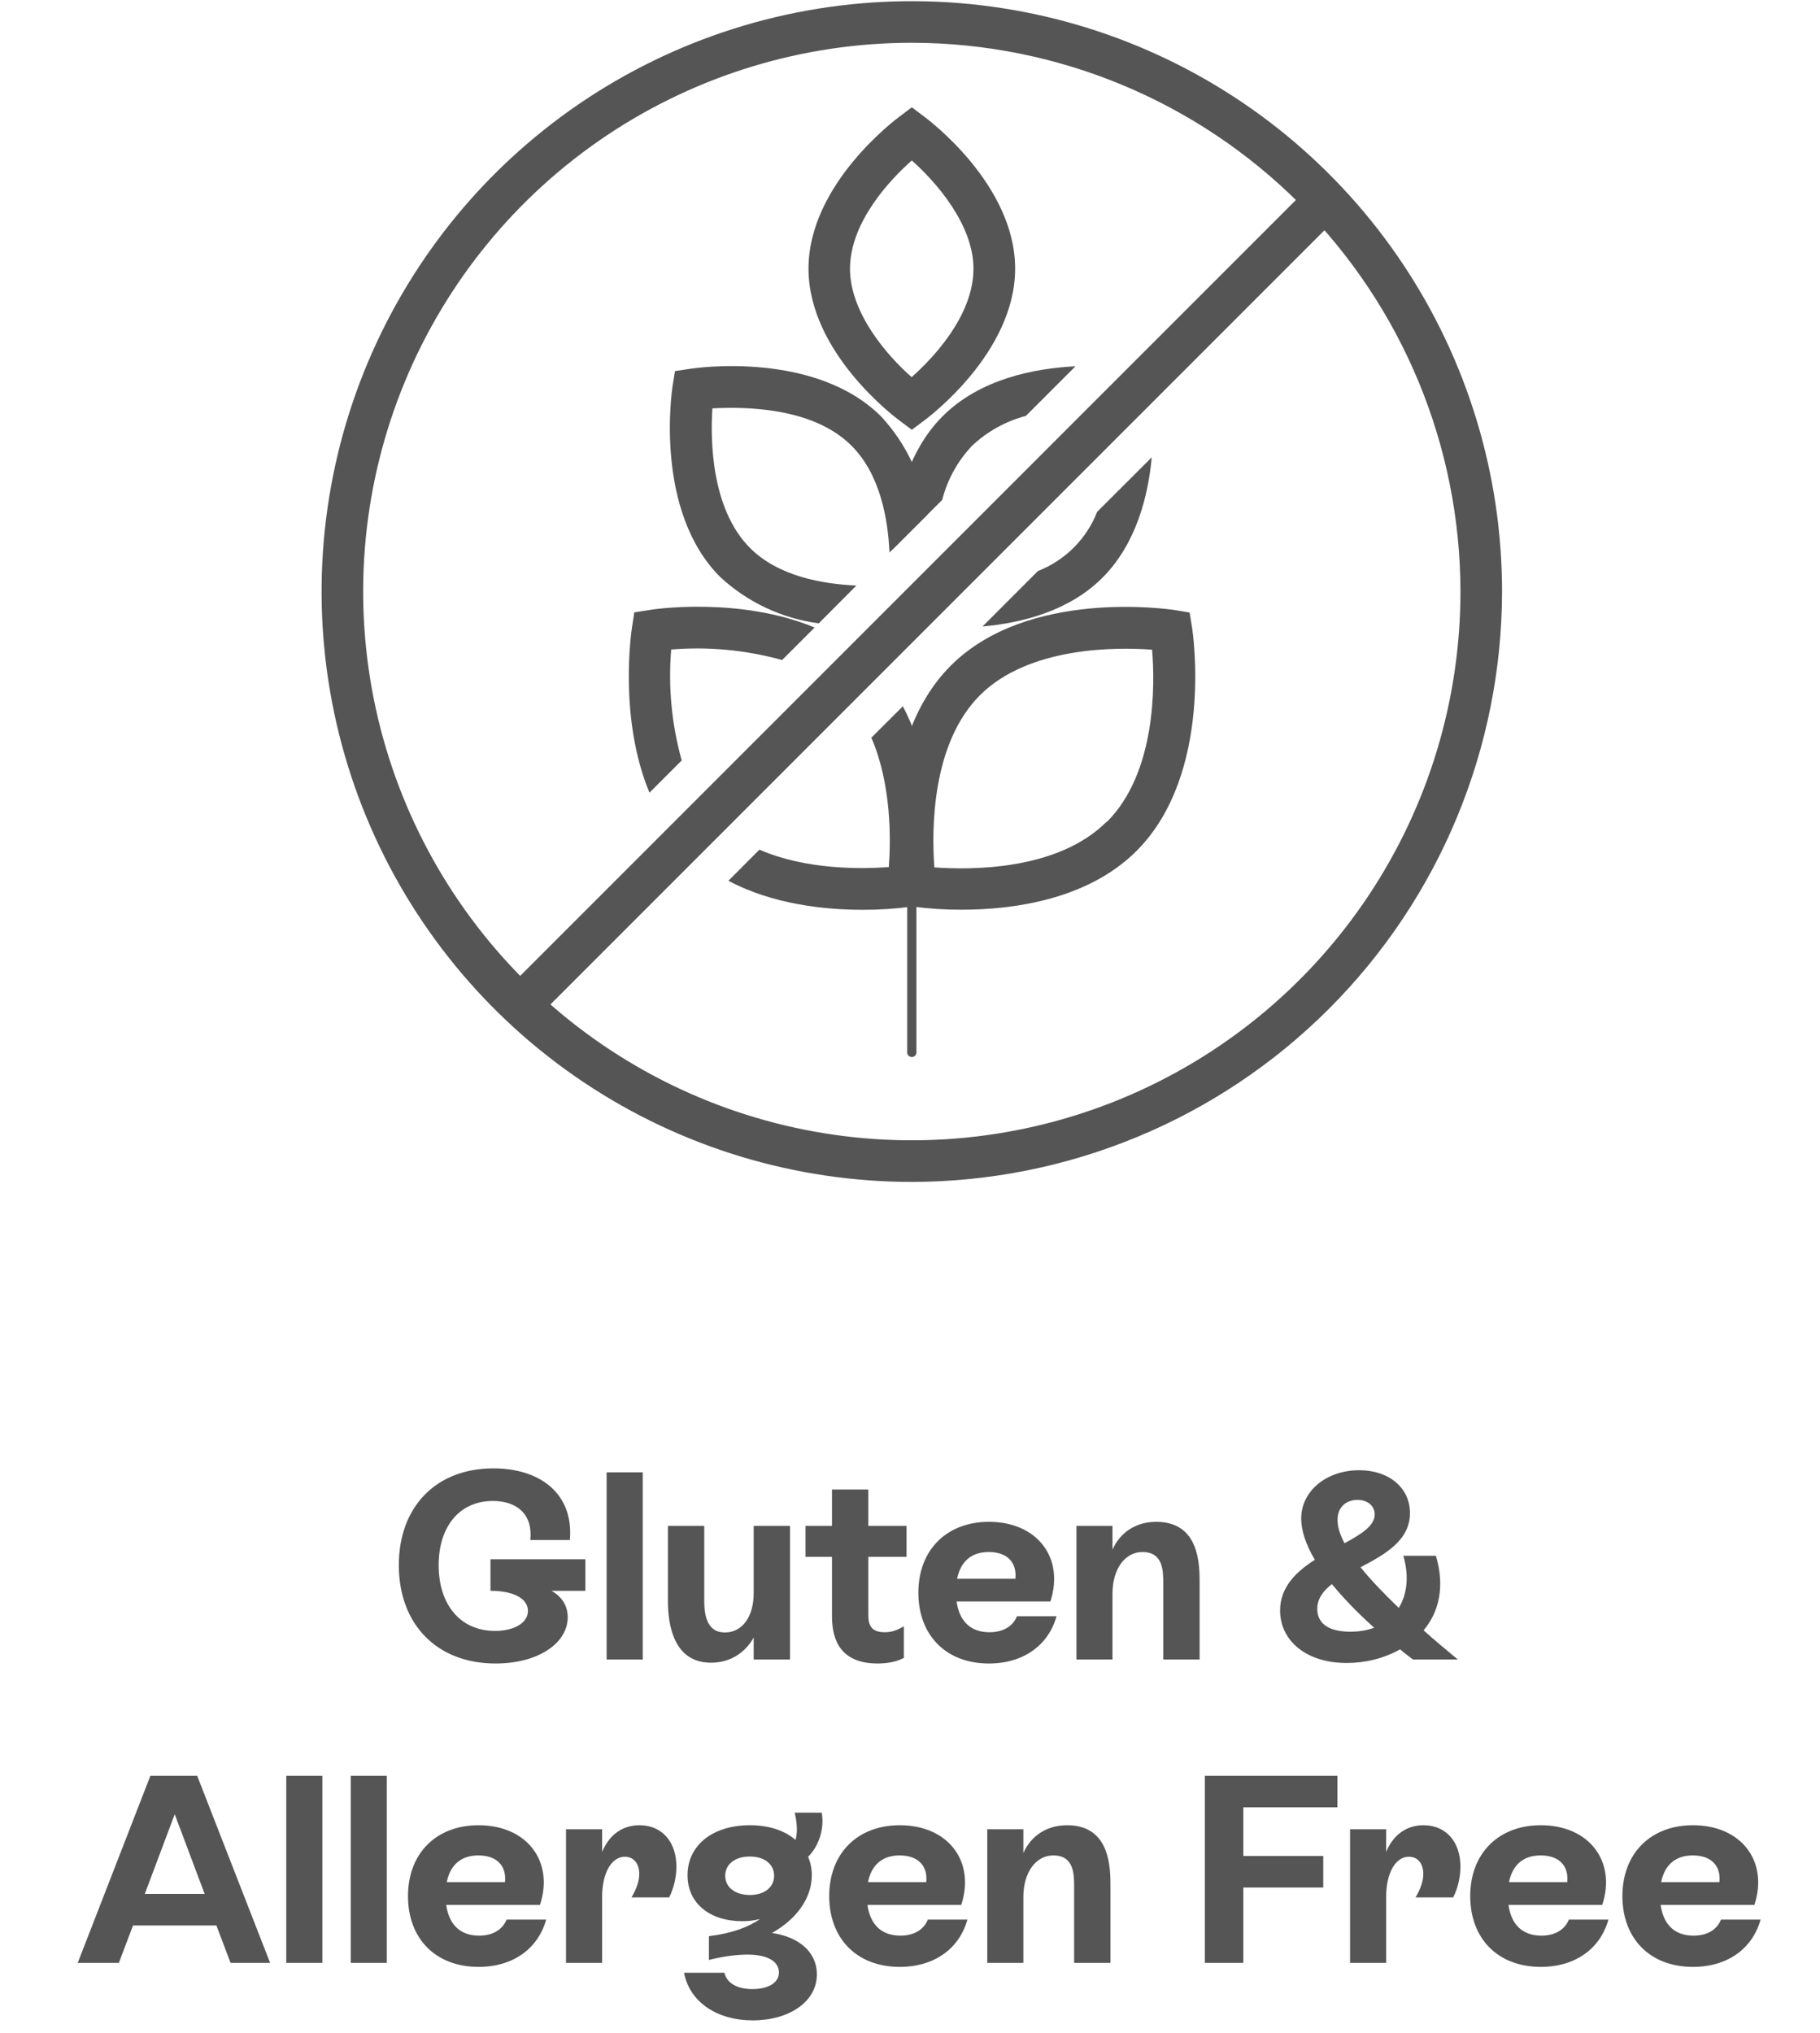 <svg width="60" height="67" viewBox="0 0 60 67" fill="none" xmlns="http://www.w3.org/2000/svg">
<path d="M16.17 51.393V52.433C16.945 52.433 17.404 52.697 17.404 53.094C17.404 53.49 16.954 53.755 16.32 53.755C15.175 53.755 14.461 52.891 14.461 51.587C14.461 50.327 15.139 49.472 16.25 49.472C17.034 49.472 17.571 49.904 17.483 50.759H18.787C18.919 49.235 17.809 48.398 16.267 48.398C14.346 48.398 13.148 49.693 13.148 51.587C13.148 53.534 14.399 54.829 16.338 54.829C17.756 54.829 18.716 54.151 18.716 53.305C18.716 52.917 18.514 52.618 18.179 52.433H19.298V51.393H16.17ZM21.189 54.697V48.53H19.999V54.697H21.189ZM24.847 52.512C24.847 53.279 24.477 53.807 23.895 53.807C23.349 53.807 23.217 53.314 23.217 52.768V50.292H22.019V52.768C22.019 53.543 22.204 54.803 23.437 54.803C24.045 54.803 24.547 54.503 24.847 53.975V54.697H26.045V50.292H24.847V52.512ZM29.886 50.292H28.626V49.094H27.428V50.292H26.555V51.314H27.428V53.243C27.428 53.807 27.533 54.829 28.934 54.829C29.296 54.829 29.586 54.759 29.798 54.644V53.605C29.578 53.728 29.41 53.799 29.163 53.799C28.714 53.799 28.626 53.552 28.626 53.235V51.314H29.886V50.292ZM33.527 53.27C33.386 53.614 33.06 53.799 32.619 53.799C31.985 53.799 31.624 53.42 31.536 52.785H34.628C35.095 51.358 34.205 50.16 32.602 50.16C31.201 50.16 30.276 51.094 30.276 52.495C30.276 53.895 31.183 54.829 32.602 54.829C33.747 54.829 34.567 54.221 34.831 53.27H33.527ZM32.593 51.155C33.218 51.155 33.527 51.508 33.474 52.036H31.553C31.668 51.464 32.029 51.155 32.593 51.155ZM38.12 50.16C37.451 50.16 36.931 50.503 36.675 51.076V50.292H35.486V54.697H36.675V52.53C36.675 51.71 37.089 51.155 37.662 51.155C38.349 51.155 38.349 51.781 38.349 52.195V54.697H39.548V52.186C39.548 51.578 39.548 50.16 38.12 50.16ZM48.06 54.697C47.655 54.362 47.276 54.045 46.932 53.737C47.426 53.147 47.646 52.318 47.338 51.279H46.263C46.456 51.931 46.395 52.539 46.113 52.997C45.602 52.503 45.179 52.063 44.853 51.657C45.655 51.235 46.483 50.776 46.483 49.869C46.483 49.05 45.804 48.459 44.809 48.459C43.734 48.459 42.897 49.138 42.897 50.054C42.897 50.433 43.038 50.891 43.346 51.411C42.73 51.807 42.201 52.309 42.201 53.085C42.201 54.063 43.047 54.812 44.395 54.812C45.011 54.812 45.628 54.662 46.157 54.362C46.289 54.477 46.43 54.583 46.58 54.697H48.06ZM44.095 50.098C44.095 49.64 44.412 49.437 44.756 49.437C45.1 49.437 45.32 49.649 45.32 49.913C45.32 50.292 44.879 50.565 44.324 50.865C44.175 50.583 44.095 50.327 44.095 50.098ZM44.509 53.781C43.743 53.781 43.426 53.464 43.426 53.032C43.426 52.697 43.619 52.433 43.91 52.213C44.271 52.653 44.73 53.138 45.302 53.649C45.073 53.737 44.809 53.781 44.509 53.781ZM8.905 64.697L6.5 58.53H4.958L2.562 64.697H3.918L4.385 63.464H7.134L7.601 64.697H8.905ZM5.76 59.798L6.747 62.424H4.773L5.76 59.798ZM10.627 64.697V58.53H9.437V64.697H10.627ZM12.752 64.697V58.53H11.563V64.697H12.752ZM16.701 63.27C16.56 63.614 16.234 63.799 15.794 63.799C15.159 63.799 14.798 63.42 14.71 62.785H17.802C18.27 61.358 17.38 60.16 15.776 60.16C14.375 60.16 13.45 61.094 13.45 62.495C13.45 63.895 14.357 64.829 15.776 64.829C16.922 64.829 17.741 64.222 18.005 63.27H16.701ZM15.767 61.155C16.393 61.155 16.701 61.508 16.648 62.036H14.728C14.842 61.464 15.203 61.155 15.767 61.155ZM21.083 60.16C20.51 60.16 20.079 60.486 19.85 61.041V60.292H18.66V64.697H19.85V62.53C19.85 61.719 20.167 61.199 20.599 61.199C20.889 61.199 21.074 61.42 21.074 61.763C21.074 62.001 20.986 62.257 20.819 62.539H22.061C22.211 62.239 22.299 61.878 22.299 61.525C22.299 60.706 21.823 60.16 21.083 60.16ZM25.45 63.711C26.296 63.235 26.763 62.53 26.763 61.807C26.763 61.587 26.719 61.384 26.64 61.199C27.001 60.847 27.186 60.257 27.089 59.746H26.199C26.27 60.045 26.305 60.38 26.225 60.644C25.873 60.336 25.353 60.16 24.719 60.16C23.485 60.16 22.666 60.829 22.666 61.807C22.666 62.733 23.397 63.323 24.472 63.323C24.683 63.323 24.877 63.296 25.054 63.252C24.666 63.525 24.111 63.728 23.371 63.816V64.6C23.776 64.495 24.252 64.424 24.64 64.424C25.344 64.424 25.679 64.671 25.679 65.014C25.679 65.367 25.3 65.561 24.807 65.561C24.305 65.561 23.961 65.367 23.882 65.023H22.551C22.736 65.993 23.644 66.592 24.816 66.592C26.005 66.592 26.93 65.984 26.93 65.076C26.93 64.345 26.349 63.843 25.45 63.711ZM23.908 61.825C23.908 61.446 24.234 61.191 24.719 61.191C25.203 61.191 25.52 61.446 25.52 61.825C25.52 62.204 25.203 62.459 24.719 62.459C24.234 62.459 23.908 62.204 23.908 61.825ZM30.588 63.27C30.448 63.614 30.122 63.799 29.681 63.799C29.047 63.799 28.685 63.42 28.597 62.785H31.69C32.157 61.358 31.267 60.16 29.663 60.16C28.262 60.16 27.337 61.094 27.337 62.495C27.337 63.895 28.245 64.829 29.663 64.829C30.809 64.829 31.628 64.222 31.892 63.27H30.588ZM29.655 61.155C30.28 61.155 30.588 61.508 30.536 62.036H28.615C28.73 61.464 29.091 61.155 29.655 61.155ZM35.182 60.16C34.512 60.16 33.992 60.503 33.737 61.076V60.292H32.547V64.697H33.737V62.53C33.737 61.71 34.151 61.155 34.724 61.155C35.411 61.155 35.411 61.781 35.411 62.195V64.697H36.609V62.186C36.609 61.578 36.609 60.16 35.182 60.16ZM44.091 58.53H39.721V64.697H40.989V62.213H43.624V61.173H40.989V59.569H44.091V58.53ZM46.931 60.16C46.358 60.16 45.926 60.486 45.697 61.041V60.292H44.508V64.697H45.697V62.53C45.697 61.719 46.014 61.199 46.446 61.199C46.737 61.199 46.922 61.42 46.922 61.763C46.922 62.001 46.834 62.257 46.666 62.539H47.908C48.058 62.239 48.146 61.878 48.146 61.525C48.146 60.706 47.671 60.16 46.931 60.16ZM51.721 63.27C51.58 63.614 51.254 63.799 50.813 63.799C50.179 63.799 49.818 63.42 49.73 62.785H52.822C53.289 61.358 52.399 60.16 50.796 60.16C49.395 60.16 48.469 61.094 48.469 62.495C48.469 63.895 49.377 64.829 50.796 64.829C51.941 64.829 52.76 64.222 53.025 63.27H51.721ZM50.787 61.155C51.412 61.155 51.721 61.508 51.668 62.036H49.747C49.862 61.464 50.223 61.155 50.787 61.155ZM56.737 63.27C56.596 63.614 56.27 63.799 55.83 63.799C55.195 63.799 54.834 63.42 54.746 62.785H57.838C58.305 61.358 57.416 60.16 55.812 60.16C54.411 60.16 53.486 61.094 53.486 62.495C53.486 63.895 54.393 64.829 55.812 64.829C56.957 64.829 57.777 64.222 58.041 63.27H56.737ZM55.803 61.155C56.429 61.155 56.737 61.508 56.684 62.036H54.763C54.878 61.464 55.239 61.155 55.803 61.155Z" fill="#555555"/>
<g clip-path="url(#clip0_96_67)">
<path d="M30.06 14.166L29.655 13.862C29.533 13.773 26.654 11.629 26.654 8.853C26.654 6.078 29.533 3.933 29.655 3.842L30.06 3.537L30.465 3.842C30.587 3.933 33.466 6.075 33.466 8.853C33.466 11.632 30.587 13.773 30.465 13.862L30.06 14.166ZM30.06 5.289C29.368 5.898 28.022 7.309 28.022 8.859C28.022 10.309 29.24 11.717 30.054 12.43C30.745 11.821 32.092 10.41 32.092 8.859C32.095 7.409 30.864 6.002 30.06 5.289Z" fill="#555555"/>
<path d="M30.06 34.84C30.02 34.84 29.981 34.824 29.952 34.795C29.924 34.767 29.908 34.728 29.908 34.688V29.204C29.908 29.163 29.924 29.125 29.952 29.096C29.981 29.068 30.02 29.052 30.06 29.052C30.1 29.052 30.139 29.068 30.168 29.096C30.196 29.125 30.212 29.163 30.212 29.204V34.688C30.212 34.728 30.196 34.767 30.168 34.795C30.139 34.824 30.1 34.84 30.06 34.84Z" fill="#555555"/>
<path d="M31.062 16.476C31.232 15.809 31.57 15.196 32.043 14.696C32.543 14.223 33.154 13.883 33.819 13.709L35.455 12.073C34.096 12.14 32.302 12.491 31.074 13.721C29.847 14.952 29.493 16.756 29.426 18.111L31.062 16.476Z" fill="#555555"/>
<path d="M36.171 16.869C35.998 17.311 35.735 17.713 35.399 18.049C35.063 18.385 34.661 18.648 34.218 18.821L32.391 20.649C33.685 20.534 35.251 20.141 36.351 19.035C37.451 17.929 37.853 16.36 37.969 15.074L36.171 16.869Z" fill="#555555"/>
<path d="M26.992 20.546L28.232 19.3C27.108 19.248 25.649 18.995 24.716 18.051C23.437 16.756 23.419 14.483 23.485 13.46C24.512 13.405 26.794 13.405 28.077 14.696C29.012 15.632 29.274 17.091 29.323 18.212L30.572 16.966C30.411 15.755 29.879 14.624 29.049 13.728C26.87 11.552 22.922 12.128 22.748 12.156L22.252 12.232L22.172 12.728C22.148 12.896 21.563 16.844 23.747 19.022C24.646 19.853 25.779 20.385 26.992 20.546Z" fill="#555555"/>
<path d="M22.474 25.064C22.142 23.875 22.025 22.637 22.127 21.408C23.356 21.307 24.594 21.425 25.783 21.755L26.855 20.683C24.402 19.665 21.56 20.073 21.408 20.107L20.911 20.183L20.835 20.68C20.811 20.832 20.393 23.677 21.411 26.127L22.474 25.064Z" fill="#555555"/>
<path d="M28.726 24.314C29.396 25.862 29.368 27.708 29.301 28.579C28.418 28.646 26.559 28.674 25.036 28.004L24.013 29.03C25.484 29.813 27.205 29.987 28.433 29.987C28.971 29.989 29.509 29.955 30.042 29.883L30.541 29.807L30.617 29.311C30.642 29.143 31.126 25.838 29.764 23.279L28.726 24.314Z" fill="#555555"/>
<path d="M39.218 20.189L38.721 20.107C38.526 20.077 33.892 19.397 31.349 21.935C28.805 24.473 29.484 29.11 29.521 29.308L29.597 29.804L30.096 29.88C30.63 29.952 31.167 29.986 31.705 29.984C33.335 29.984 35.833 29.679 37.469 28.046C40.01 25.502 39.331 20.869 39.297 20.674L39.218 20.189ZM36.476 27.09C34.864 28.701 31.979 28.677 30.803 28.589C30.715 27.413 30.691 24.527 32.305 22.916C33.92 21.304 36.817 21.326 37.981 21.414C38.081 22.593 38.106 25.478 36.491 27.09H36.476Z" fill="#555555"/>
<path d="M30.06 38.956C26.211 38.956 22.449 37.814 19.249 35.676C16.049 33.538 13.556 30.499 12.083 26.944C10.61 23.388 10.225 19.476 10.976 15.701C11.726 11.927 13.579 8.46 16.301 5.738C19.022 3.017 22.489 1.164 26.264 0.413C30.038 -0.338 33.951 0.048 37.506 1.52C41.062 2.993 44.1 5.487 46.239 8.687C48.377 11.887 49.518 15.649 49.518 19.497C49.512 24.656 47.46 29.602 43.812 33.25C40.165 36.898 35.219 38.95 30.06 38.956ZM30.06 1.41C26.483 1.41 22.985 2.471 20.011 4.458C17.037 6.446 14.718 9.271 13.349 12.576C11.98 15.881 11.622 19.517 12.32 23.026C13.018 26.535 14.741 29.758 17.27 32.287C19.8 34.817 23.023 36.539 26.531 37.237C30.04 37.935 33.676 37.577 36.981 36.208C40.286 34.839 43.111 32.521 45.099 29.546C47.086 26.572 48.147 23.075 48.147 19.497C48.142 14.702 46.235 10.104 42.844 6.713C39.453 3.322 34.855 1.415 30.06 1.41Z" fill="#555555"/>
<path d="M43.206 6.108L16.669 32.645L17.638 33.615L44.176 7.077L43.206 6.108Z" fill="#555555"/>
</g>
<defs>
<clipPath id="clip0_96_67">
<rect width="38.995" height="38.995" fill="white" transform="translate(10.562)"/>
</clipPath>
</defs>
</svg>
